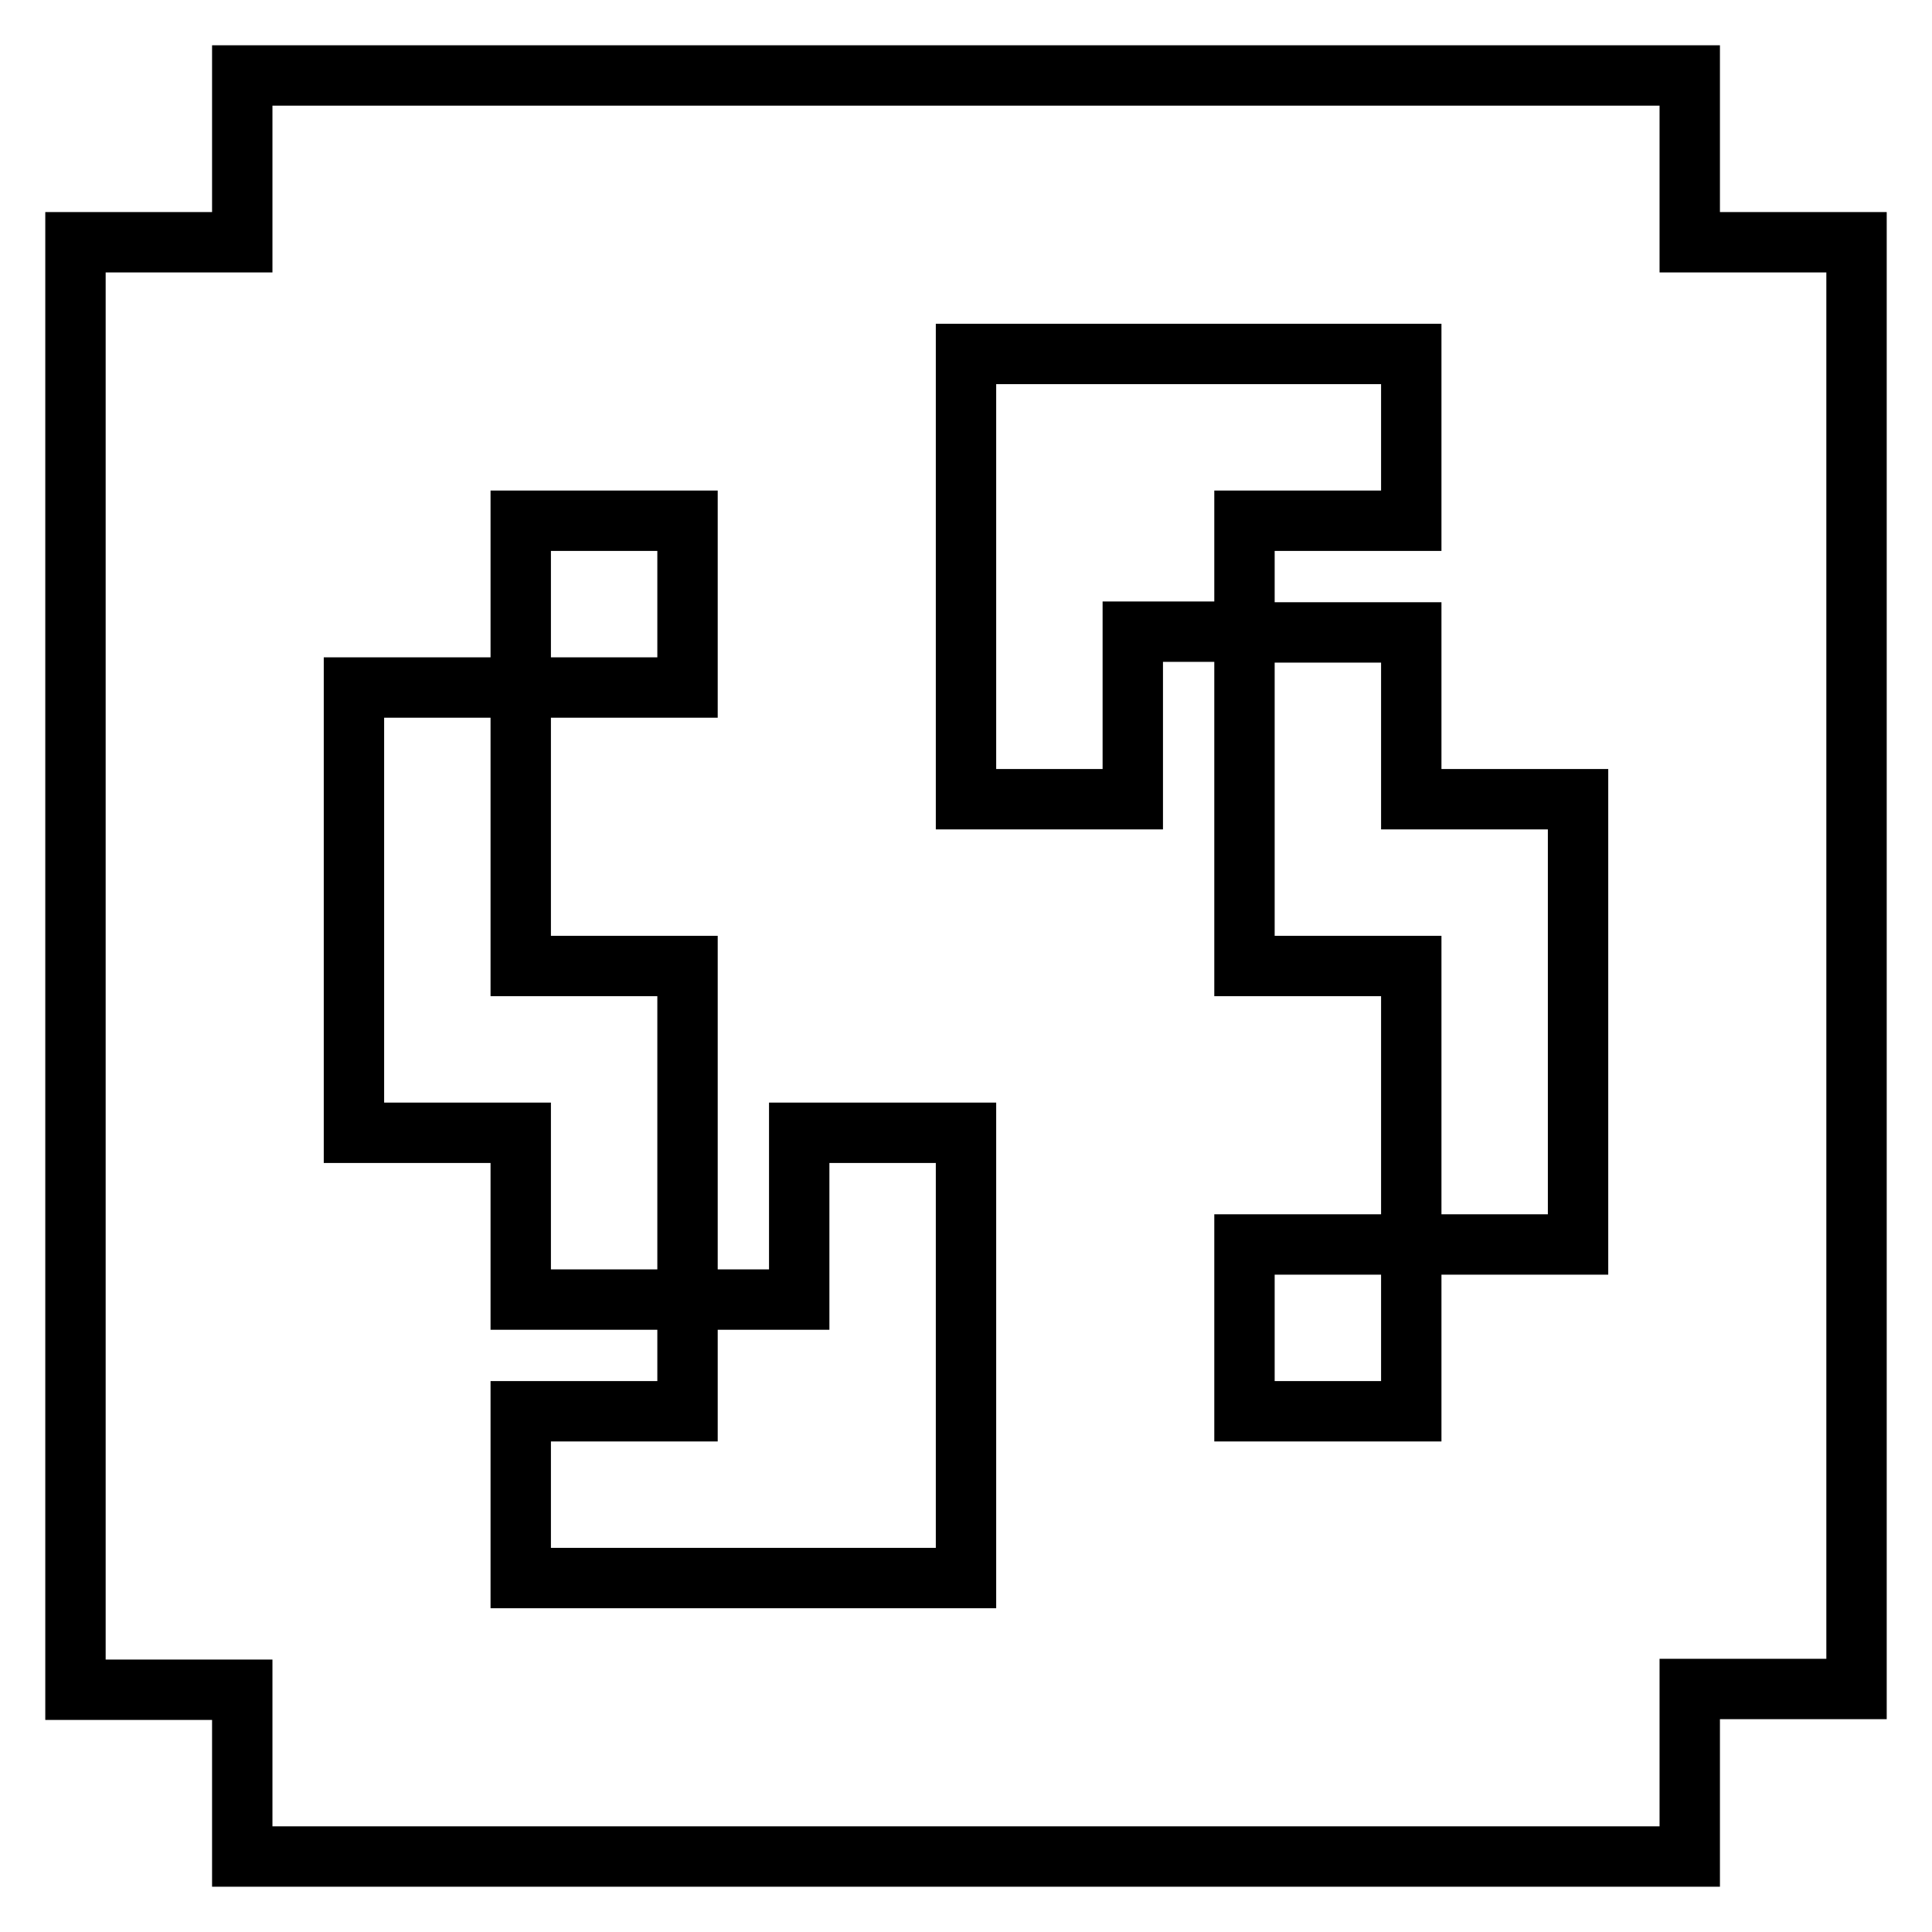 <?xml version="1.0" encoding="utf-8"?>
<!-- Svg Vector Icons : http://www.onlinewebfonts.com/icon -->
<!DOCTYPE svg PUBLIC "-//W3C//DTD SVG 1.1//EN" "http://www.w3.org/Graphics/SVG/1.1/DTD/svg11.dtd">
<svg version="1.1" xmlns="http://www.w3.org/2000/svg" xmlns:xlink="http://www.w3.org/1999/xlink" x="0px" y="0px" viewBox="0 0 256 256" enable-background="new 0 0 256 256" xml:space="preserve">
<g><g><path stroke-width="8" fill-opacity="0" stroke="#000000"  d="M223.9,223.9V246H32.1v-22.1H10V32.1h22.1V10h191.8v22.1H246v191.7H223.9L223.9,223.9z M91.1,172.2V128H69V91.1h22.1V69H69v22.1H46.9v59H69v22.1H91.1V187H69v22.1h59v-59h-22.1v22.1L91.1,172.2L91.1,172.2z M209.1,105.9H187V83.8h-22.1V69H187V46.9h-59v59h22.1V83.7h14.8V128H187v36.9h-22.1V187H187v-22.1h22.1V105.9z"/></g></g>
</svg>